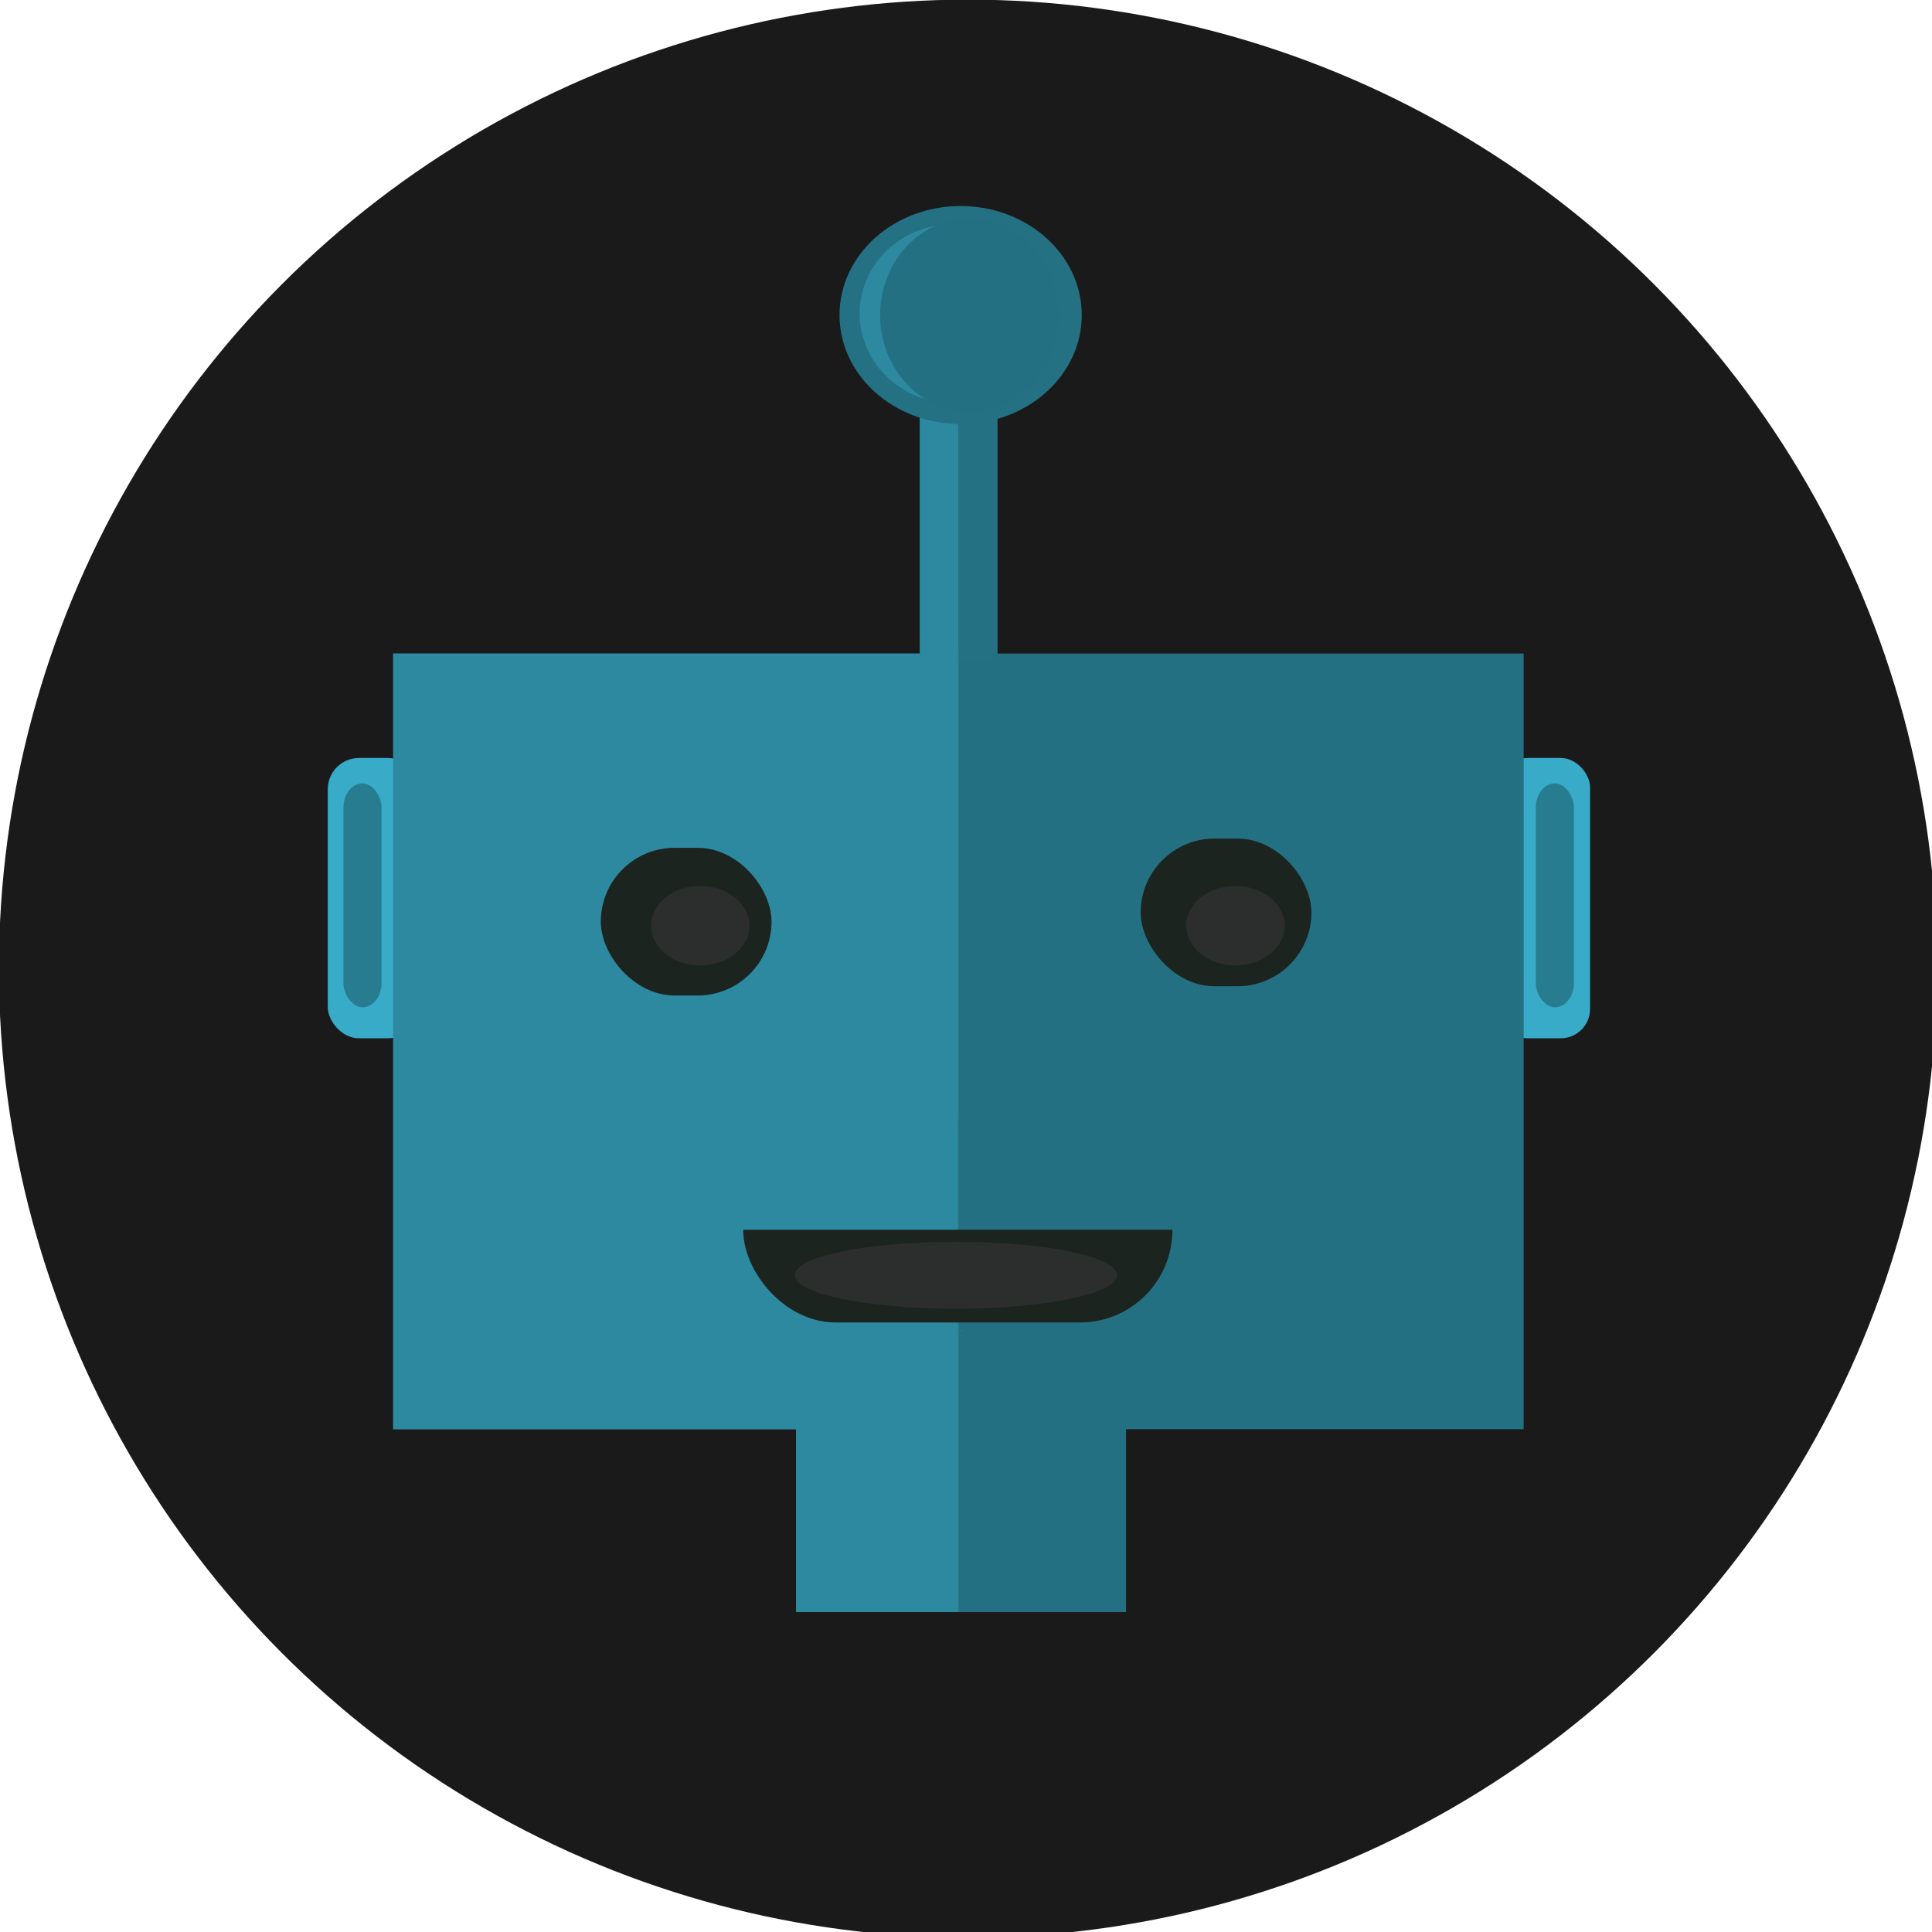 <?xml version="1.0" encoding="UTF-8" standalone="no"?>
<!-- Created with Inkscape (http://www.inkscape.org/) -->

<svg
   xmlns:dc="http://purl.org/dc/elements/1.1/"
   xmlns:cc="http://creativecommons.org/ns#"
   xmlns:rdf="http://www.w3.org/1999/02/22-rdf-syntax-ns#"
   xmlns:svg="http://www.w3.org/2000/svg"
   xmlns="http://www.w3.org/2000/svg"
   xmlns:sodipodi="http://sodipodi.sourceforge.net/DTD/sodipodi-0.dtd"
   xmlns:inkscape="http://www.inkscape.org/namespaces/inkscape"
   width="128mm"
   height="128mm"
   viewBox="0 0 128 128"
   version="1.1"
   id="svg5720"
   inkscape:version="0.92.1 r"
   sodipodi:docname="robot.svg">
  <defs
     id="defs5714" />
  <sodipodi:namedview
     id="base"
     pagecolor="#ffffff"
     bordercolor="#666666"
     borderopacity="1.0"
     inkscape:pageopacity="0.0"
     inkscape:pageshadow="2"
     inkscape:zoom="0.66691529"
     inkscape:cx="-237.14286"
     inkscape:cy="560"
     inkscape:document-units="mm"
     inkscape:current-layer="layer1"
     showgrid="false"
     inkscape:window-width="1920"
     inkscape:window-height="1080"
     inkscape:window-x="1600"
     inkscape:window-y="0"
     inkscape:window-maximized="0" />
  <g
     inkscape:label="Layer 1"
     inkscape:groupmode="layer"
     id="layer1"
     transform="translate(0,-169)">
    <g
       id="g46"
       transform="matrix(0.107,0,0,0.107,22.991,177.073)"
       style="stroke-width:0">
      <circle
         cx="384.46"
         cy="524.32"
         r="600"
         id="circle2"
         style="fill:#1a1a1a" />
      <rect
         x="713.08"
         y="393.87"
         width="56.604"
         height="173.58"
         ry="18.191"
         id="rect4"
         style="fill:#37abc8" />
      <rect
         x="28.571"
         y="329.2"
         width="700"
         height="480.3"
         ry="0"
         id="rect6"
         style="fill:#247083" />
      <rect
         x="-11.919"
         y="393.87"
         width="56.604"
         height="173.58"
         ry="19.365"
         id="rect8"
         style="fill:#37abc8" />
      <rect
         x="28.571"
         y="329.22"
         width="350"
         height="480.29"
         ry="0"
         id="rect10"
         style="fill:#2c89a0" />
      <rect
         x="157.14"
         y="449.51"
         width="105.71"
         height="91.429"
         ry="45.714"
         id="rect12"
         style="fill:#1c241f" />
      <rect
         x="491.43"
         y="443.79"
         width="105.71"
         height="91.429"
         ry="45.714"
         id="rect14"
         style="fill:#1c241f" />
      <rect
         x="245.32"
         y="629.11"
         width="265.71"
         height="114.29"
         ry="57.143"
         id="rect16"
         style="fill:#1c241f" />
      <rect
         x="378.41"
         y="617.01"
         width="143.84"
         height="68.966"
         ry="0"
         id="rect18"
         style="fill:#247083" />
      <rect
         x="234.62"
         y="624.91"
         width="143.84"
         height="61.084"
         ry="0"
         id="rect20"
         style="fill:#2c89a0" />
      <rect
         x="354.61"
         y="123.46"
         width="24.242"
         height="210.61"
         id="rect22"
         style="fill:#2c89a0" />
      <rect
         x="378.55"
         y="123.56"
         width="24.242"
         height="210.61"
         id="rect24"
         style="fill:#237183" />
      <ellipse
         cx="379.94"
         cy="119.62"
         rx="75"
         ry="67.5"
         id="ellipse26"
         style="fill:#237183" />
      <ellipse
         cx="374.97"
         cy="118.76"
         rx="57.583"
         ry="55.316"
         id="ellipse28"
         style="fill:#2c89a0" />
      <ellipse
         cx="385.4"
         cy="119.67"
         rx="55.316"
         ry="59.85"
         id="ellipse30"
         style="fill:#247083" />
      <rect
         transform="scale(1,-1)"
         x="278.01"
         y="-922.72"
         width="103.77"
         height="174.41"
         ry="0"
         id="rect32"
         style="fill:#2c89a0" />
      <rect
         transform="scale(1,-1)"
         x="378.61"
         y="-922.72"
         width="103.77"
         height="174.41"
         ry="0"
         id="rect34"
         style="fill:#247083" />
      <rect
         x="736.1"
         y="409.61"
         width="23.562"
         height="138.62"
         ry="14.852"
         id="rect36"
         style="fill:#216778;fill-opacity:0.688" />
      <rect
         x="-2.199"
         y="409.61"
         width="23.562"
         height="138.62"
         ry="14.852"
         id="rect38"
         style="fill:#216778;fill-opacity:0.688" />
      <ellipse
         cx="550.1"
         cy="497.73"
         rx="30.453"
         ry="24.622"
         id="ellipse40"
         style="fill:#333333;fill-opacity:0.688" />
      <ellipse
         cx="377.01"
         cy="714.14"
         rx="99.783"
         ry="20.734"
         id="ellipse42"
         style="fill:#333333;fill-opacity:0.688" />
      <ellipse
         cx="218.7"
         cy="497.73"
         rx="30.453"
         ry="24.622"
         id="ellipse44"
         style="fill:#333333;fill-opacity:0.688" />
    </g>
  </g>
</svg>
